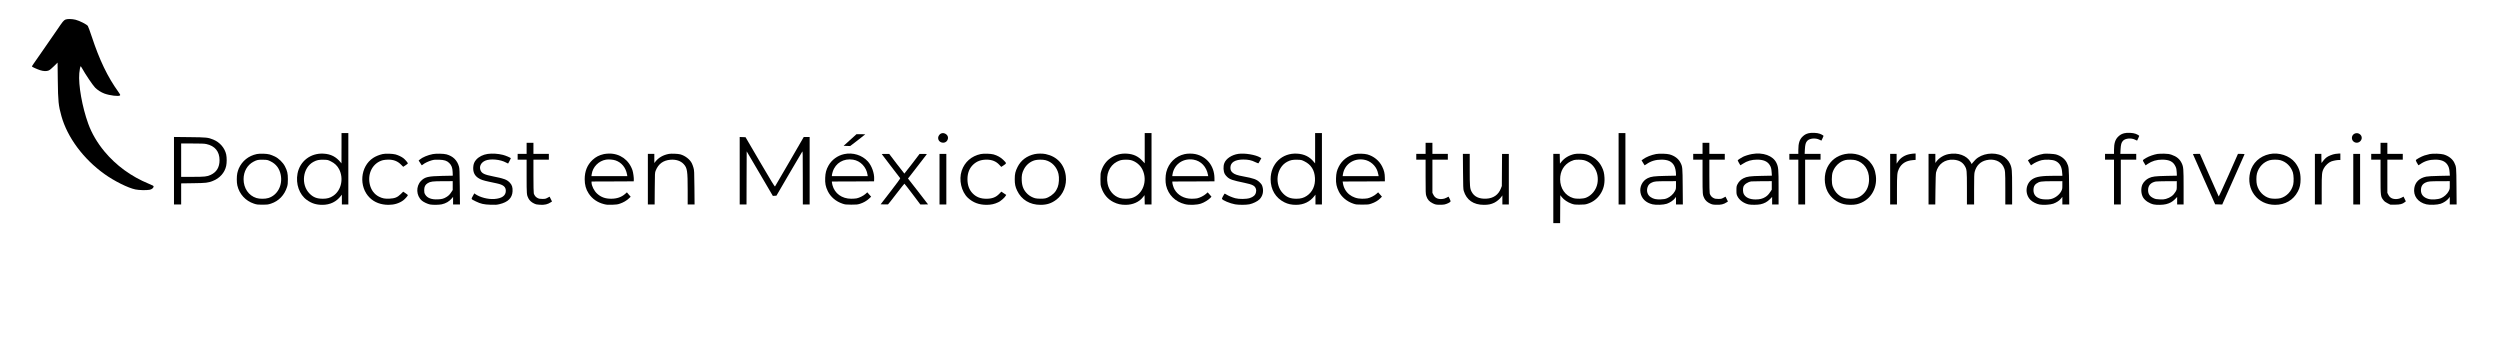 <?xml version="1.0" encoding="UTF-8" standalone="no"?>
<svg xmlns="http://www.w3.org/2000/svg" version="1.0" width="6969pt" height="957pt" viewBox="0 0 6969 957" preserveAspectRatio="xMidYMid meet">
  <g transform="translate(0,957) scale(0.1,-0.1)" fill="#000000" stroke="none">
    <path d="M1823 9024 c-52 -26 -76 -56 -229 -282 -80 -117 -258 -376 -398 -575 -292 -418 -306 -439 -306 -450 0 -11 141 -75 230 -104 94 -30 181 -33 241 -6 27 12 84 59 144 119 l100 99 6 -495 c7 -586 19 -702 101 -995 165 -593 613 -1197 1198 -1615 278 -199 658 -388 865 -431 101 -21 308 -26 396 -9 59 11 106 49 111 88 3 21 -11 28 -137 81 -488 201 -908 508 -1232 897 -201 242 -355 504 -453 774 -170 469 -278 1080 -250 1408 8 92 24 173 37 195 3 5 22 -22 43 -60 83 -153 296 -469 360 -534 68 -69 167 -132 260 -167 152 -55 401 -85 434 -52 14 14 9 24 -45 100 -300 416 -525 883 -743 1544 -47 143 -96 275 -108 293 -30 43 -230 145 -342 173 -99 25 -236 27 -283 4z"></path>
    <path d="M50412 5855 c-71 -20 -106 -39 -159 -88 -88 -81 -123 -189 -123 -379 l0 -108 -125 0 -125 0 0 -80 0 -80 125 0 125 0 0 -625 0 -625 95 0 95 0 0 625 0 625 215 0 215 0 0 80 0 80 -222 0 -221 0 6 123 c7 139 23 197 70 245 66 68 229 82 335 28 28 -14 53 -26 56 -26 2 0 16 30 32 66 l28 67 -22 18 c-13 10 -49 28 -80 40 -74 29 -241 36 -320 14z"></path>
    <path d="M59212 5855 c-71 -20 -106 -39 -159 -88 -88 -81 -123 -189 -123 -379 l0 -108 -125 0 -125 0 0 -80 0 -80 125 0 125 0 0 -625 0 -625 95 0 95 0 0 625 0 625 215 0 215 0 0 80 0 80 -222 0 -221 0 6 123 c7 139 23 197 70 245 66 68 229 82 335 28 28 -14 53 -26 56 -26 2 0 16 30 32 66 l28 67 -22 18 c-13 10 -49 28 -80 40 -74 29 -241 36 -320 14z"></path>
    <path d="M9520 5438 l-1 -423 -20 25 c-131 161 -275 235 -479 247 -359 21 -659 -208 -726 -554 -55 -290 49 -587 260 -737 133 -96 262 -136 434 -136 214 0 390 86 515 250 l26 35 1 -137 0 -138 90 0 90 0 0 995 0 995 -95 0 -95 0 0 -422z m-295 -367 c105 -52 176 -120 227 -216 135 -261 62 -594 -164 -744 -85 -58 -168 -81 -287 -81 -165 0 -266 38 -369 141 -253 250 -196 726 107 888 93 49 151 61 283 58 115 -3 118 -4 203 -46z"></path>
    <path d="M26235 5850 c-38 -15 -76 -66 -82 -107 -10 -79 44 -143 126 -150 76 -7 138 45 147 124 12 92 -102 171 -191 133z"></path>
    <path d="M31910 5439 l0 -421 -69 73 c-116 124 -249 185 -429 196 -167 10 -314 -29 -448 -119 -121 -81 -211 -202 -261 -353 -25 -73 -27 -93 -27 -240 0 -147 2 -167 27 -240 61 -182 178 -320 338 -399 112 -55 205 -76 338 -76 199 0 377 79 483 215 l43 55 3 -130 3 -130 94 0 95 0 0 995 0 995 -95 0 -95 0 0 -421z m-384 -333 c135 -36 259 -136 319 -260 156 -316 14 -701 -294 -796 -88 -28 -245 -27 -334 0 -173 54 -302 202 -341 394 -54 258 50 506 256 616 35 19 86 39 113 46 68 17 219 17 281 0z"></path>
    <path d="M36660 5438 l0 -423 -38 45 c-118 143 -265 215 -462 227 -421 25 -740 -282 -740 -713 0 -290 139 -522 385 -644 98 -49 196 -70 323 -70 214 0 390 86 515 250 l26 35 1 -137 0 -138 90 0 90 0 0 995 0 995 -95 0 -95 0 0 -422z m-295 -367 c182 -90 279 -243 291 -461 13 -214 -69 -393 -227 -499 -86 -58 -169 -81 -288 -81 -165 0 -266 38 -369 141 -253 250 -196 726 107 888 93 49 151 61 283 58 115 -3 118 -4 203 -46z"></path>
    <path d="M45120 4865 l0 -995 95 0 95 0 0 995 0 995 -95 0 -95 0 0 -995z"></path>
    <path d="M65631 5842 c-95 -51 -92 -191 6 -237 70 -33 151 -4 187 69 55 112 -79 229 -193 168z"></path>
    <path d="M23696 5667 l-179 -162 91 -3 91 -3 211 161 c115 89 210 163 210 166 0 2 -55 4 -122 4 l-123 -1 -179 -162z"></path>
    <path d="M4850 4811 l0 -941 100 0 100 0 0 294 0 294 338 5 c361 5 407 10 544 63 193 74 333 231 373 419 19 88 19 230 1 316 -39 183 -177 343 -361 418 -147 59 -183 63 -657 68 l-438 5 0 -941z m900 744 c241 -51 370 -208 370 -450 0 -197 -81 -332 -246 -410 -101 -48 -168 -55 -510 -55 l-314 0 0 465 0 465 314 0 c241 0 331 -3 386 -15z"></path>
    <path d="M20620 4810 l0 -940 95 0 95 0 2 740 3 741 365 -621 364 -621 50 3 50 3 350 601 c193 330 359 612 368 625 16 23 17 -17 17 -723 l1 -748 95 0 95 0 0 940 0 940 -82 0 -83 0 -394 -681 c-217 -374 -400 -687 -406 -696 -9 -11 -93 126 -417 679 l-405 693 -82 3 -81 3 0 -941z"></path>
    <path d="M14680 5435 l0 -155 -125 0 -125 0 0 -80 0 -80 125 0 125 0 0 -467 c0 -495 2 -520 49 -610 31 -62 85 -111 159 -146 55 -25 80 -31 164 -35 137 -7 215 12 305 71 l31 21 -34 67 -33 67 -58 -31 c-52 -29 -66 -32 -143 -32 -71 0 -93 4 -135 25 -53 27 -88 70 -105 129 -6 22 -10 216 -10 489 l0 452 215 0 215 0 0 80 0 80 -215 0 -215 0 0 155 0 155 -95 0 -95 0 0 -155z"></path>
    <path d="M39740 5435 l0 -155 -130 0 -130 0 0 -80 0 -80 130 0 130 0 0 -474 c0 -447 1 -478 20 -539 30 -97 82 -157 176 -203 67 -33 86 -38 167 -42 49 -3 120 1 157 7 67 12 167 60 176 85 3 8 -8 41 -25 74 l-31 61 -61 -32 c-43 -22 -78 -32 -122 -35 -118 -8 -195 30 -239 117 l-28 55 0 463 0 463 215 0 215 0 0 80 0 80 -215 0 -215 0 0 155 0 155 -95 0 -95 0 0 -155z"></path>
    <path d="M47460 5435 l0 -155 -130 0 -130 0 0 -80 0 -80 130 0 130 0 0 -467 c0 -495 2 -520 49 -610 31 -62 85 -111 160 -146 57 -27 80 -32 165 -35 137 -6 215 12 303 71 l31 21 -34 67 -33 67 -58 -31 c-52 -29 -66 -32 -143 -32 -71 0 -93 4 -135 25 -53 27 -88 70 -105 129 -6 22 -10 216 -10 489 l0 452 215 0 215 0 0 80 0 80 -215 0 -215 0 0 155 0 155 -95 0 -95 0 0 -155z"></path>
    <path d="M66360 5435 l0 -155 -130 0 -130 0 0 -80 0 -80 130 0 130 0 0 -472 c0 -553 1 -559 87 -665 23 -29 58 -54 110 -80 l77 -38 131 0 c141 1 206 17 270 69 l30 24 -32 66 -32 65 -61 -32 c-44 -22 -79 -32 -123 -35 -118 -8 -195 30 -239 117 l-28 55 0 463 0 463 215 0 215 0 0 80 0 80 -215 0 -215 0 0 155 0 155 -95 0 -95 0 0 -155z"></path>
    <path d="M7160 5276 c-232 -49 -410 -192 -504 -403 -15 -35 -33 -93 -41 -130 -19 -89 -19 -261 1 -343 56 -240 229 -430 461 -506 81 -27 100 -29 238 -29 139 0 157 2 239 29 217 71 376 237 448 466 19 64 23 96 23 215 0 159 -17 232 -83 360 -55 106 -173 221 -282 273 -47 23 -112 48 -145 57 -82 23 -272 28 -355 11z m382 -203 c154 -74 249 -201 284 -378 57 -290 -91 -567 -344 -645 -89 -28 -245 -28 -334 0 -217 67 -358 273 -358 525 0 214 104 397 277 488 96 50 128 57 269 54 118 -3 122 -4 206 -44z"></path>
    <path d="M10665 5275 c-94 -21 -194 -62 -262 -107 -362 -235 -410 -806 -94 -1113 132 -128 309 -194 520 -195 159 0 299 42 413 126 48 36 128 126 128 145 0 5 -29 28 -65 52 l-65 44 -68 -67 c-94 -92 -166 -121 -316 -128 -129 -6 -193 7 -291 55 -134 68 -226 194 -259 355 -64 309 94 591 369 663 33 8 100 15 150 15 151 0 262 -44 357 -142 l58 -58 65 42 c35 24 65 48 65 53 0 17 -75 106 -121 142 -53 42 -145 86 -224 108 -83 22 -283 28 -360 10z"></path>
    <path d="M12067 5275 c-141 -27 -292 -90 -365 -153 l-32 -27 36 -55 c19 -30 39 -61 44 -69 6 -12 14 -10 40 13 49 41 159 93 246 117 65 18 97 20 203 17 148 -5 217 -27 282 -90 66 -64 93 -134 97 -254 l4 -101 -293 -6 c-398 -9 -484 -29 -594 -141 -145 -150 -135 -409 23 -547 47 -42 163 -96 231 -109 77 -14 245 -12 323 4 118 26 211 80 283 166 l35 42 0 -106 0 -106 96 0 96 0 -5 498 c-4 430 -7 505 -22 557 -50 178 -166 291 -348 342 -77 21 -286 26 -380 8z m553 -878 l0 -124 -39 -59 c-43 -66 -77 -100 -136 -136 -77 -47 -126 -60 -238 -65 -178 -9 -296 36 -354 134 -24 41 -28 59 -28 123 0 96 28 150 98 194 76 47 134 54 430 55 l267 1 0 -123z"></path>
    <path d="M13592 5279 c-127 -19 -241 -76 -316 -159 -54 -60 -79 -121 -84 -211 -8 -137 37 -233 140 -301 66 -45 135 -68 298 -103 69 -15 168 -36 220 -47 182 -39 250 -96 250 -208 0 -134 -110 -212 -320 -227 -179 -12 -399 45 -532 138 l-26 19 -42 -76 c-50 -89 -54 -81 85 -149 138 -67 222 -86 410 -92 140 -5 171 -3 250 16 235 56 353 172 363 357 6 113 -16 180 -78 244 -82 85 -159 113 -473 175 -225 44 -302 80 -338 159 -49 108 3 222 126 277 140 62 426 36 583 -53 29 -17 54 -29 56 -27 12 17 76 139 76 147 0 14 -146 77 -220 95 -141 35 -299 44 -428 26z"></path>
    <path d="M16835 5275 c-131 -29 -230 -80 -319 -164 -146 -139 -217 -314 -217 -536 0 -159 34 -281 110 -397 98 -151 246 -253 430 -299 73 -18 105 -21 225 -17 118 4 154 9 217 31 95 32 183 83 249 145 l51 47 -53 61 -52 62 -51 -45 c-101 -89 -229 -133 -388 -133 -166 0 -286 44 -394 144 -83 76 -153 218 -153 308 l0 28 588 2 587 3 3 35 c5 53 -17 215 -38 276 -100 289 -351 467 -653 463 -45 -1 -109 -7 -142 -14z m322 -176 c170 -58 286 -199 322 -391 l8 -48 -500 0 -500 0 7 51 c27 204 195 376 401 409 71 12 196 2 262 -21z"></path>
    <path d="M18648 5280 c-161 -29 -293 -105 -381 -220 l-27 -35 0 128 0 127 -90 0 -90 0 0 -705 0 -705 94 0 95 0 3 443 c3 439 3 442 27 502 75 187 210 286 412 302 156 12 284 -31 368 -122 99 -109 111 -185 111 -737 l0 -388 96 0 96 0 -4 473 c-4 441 -6 477 -26 549 -11 42 -33 100 -48 129 -54 107 -186 209 -319 246 -62 17 -253 25 -317 13z"></path>
    <path d="M23531 5274 c-184 -40 -347 -160 -437 -321 -60 -107 -86 -201 -91 -338 -7 -156 11 -247 73 -375 80 -162 226 -286 409 -347 73 -25 93 -27 245 -28 146 0 174 3 240 23 99 31 187 81 257 146 l57 53 -54 61 -53 61 -50 -45 c-57 -51 -168 -107 -245 -123 -29 -6 -98 -11 -152 -11 -261 0 -463 146 -525 381 -8 30 -15 64 -15 76 l0 23 588 2 587 3 3 66 c7 161 -68 370 -175 488 -161 178 -419 258 -662 205z m249 -155 c206 -32 371 -205 403 -421 l6 -38 -500 0 -499 0 0 25 c0 13 11 57 23 98 78 244 305 378 567 336z"></path>
    <path d="M27340 5276 c-258 -55 -447 -219 -531 -463 -87 -253 -11 -586 171 -757 143 -133 310 -196 524 -196 121 0 224 23 324 72 70 34 175 125 204 176 l18 29 -68 45 -68 46 -57 -59 c-95 -99 -200 -139 -362 -139 -160 0 -279 46 -379 147 -98 99 -147 230 -147 398 0 173 55 310 162 409 100 93 218 136 372 136 149 0 264 -47 353 -143 l55 -59 70 46 c82 55 82 55 -17 152 -68 68 -167 122 -269 150 -82 22 -273 27 -355 10z"></path>
    <path d="M28842 5274 c-218 -48 -383 -172 -476 -357 -63 -126 -79 -196 -79 -342 0 -137 15 -212 67 -320 120 -253 355 -395 651 -395 179 0 305 41 442 144 193 145 295 401 263 662 -39 321 -242 542 -560 609 -87 18 -223 18 -308 -1z m303 -169 c180 -47 316 -191 361 -382 25 -106 15 -277 -21 -368 -15 -38 -41 -88 -56 -111 -64 -94 -186 -179 -292 -204 -61 -14 -224 -12 -282 4 -75 20 -152 62 -208 114 -109 103 -157 213 -165 377 -6 140 7 210 59 313 64 127 177 220 310 256 72 20 220 20 294 1z"></path>
    <path d="M33023 5274 c-255 -56 -447 -245 -512 -503 -26 -104 -28 -274 -5 -371 61 -262 255 -454 523 -521 122 -31 329 -24 447 15 88 28 207 101 262 158 l33 35 -52 61 -53 60 -50 -44 c-59 -52 -168 -107 -244 -123 -29 -6 -98 -11 -152 -11 -212 0 -391 99 -483 267 -27 51 -57 150 -57 190 l0 23 588 2 587 3 -1 95 c-5 335 -215 598 -533 665 -87 18 -213 18 -298 -1z m246 -154 c209 -35 364 -197 405 -427 l6 -33 -500 0 -500 0 0 23 c0 12 7 46 15 76 68 257 303 404 574 361z"></path>
    <path d="M34520 5281 c-181 -26 -342 -132 -390 -257 -36 -92 -29 -235 15 -309 13 -23 43 -59 66 -79 75 -69 147 -93 478 -162 233 -48 295 -82 323 -175 8 -30 8 -52 -1 -93 -17 -76 -73 -126 -173 -158 -96 -30 -295 -32 -403 -4 -87 23 -197 70 -252 106 -31 21 -44 25 -51 17 -26 -35 -73 -129 -69 -140 16 -40 225 -128 367 -153 102 -18 303 -18 398 1 98 20 225 81 280 136 89 89 122 217 87 347 -16 58 -26 75 -79 128 -83 83 -165 113 -468 169 -155 28 -230 54 -282 97 -49 40 -67 79 -67 144 0 147 128 227 361 227 140 -1 227 -19 335 -73 44 -21 83 -36 86 -32 4 4 23 37 43 74 l37 67 -33 21 c-125 76 -427 127 -608 101z"></path>
    <path d="M37771 5275 c-198 -46 -362 -173 -451 -350 -55 -109 -71 -179 -77 -321 -6 -146 14 -243 78 -374 75 -151 226 -278 404 -337 74 -25 92 -27 250 -27 158 0 176 2 250 27 101 33 190 86 251 148 l47 47 -53 61 -53 60 -50 -45 c-57 -51 -168 -107 -245 -123 -29 -6 -98 -11 -152 -11 -282 0 -496 174 -535 435 l-7 45 588 2 589 3 -1 100 c-1 122 -20 203 -76 315 -81 162 -233 286 -413 336 -82 22 -263 27 -344 9z m249 -156 c173 -27 329 -162 380 -327 9 -31 20 -74 24 -94 l7 -38 -502 0 -501 0 7 47 c42 280 296 459 585 412z"></path>
    <path d="M43884 5275 c-148 -34 -271 -108 -356 -213 l-43 -54 -3 136 -3 136 -89 0 -90 0 0 -965 0 -965 95 0 95 0 2 389 3 390 45 -57 c58 -72 161 -142 264 -178 76 -27 91 -29 231 -29 136 1 158 3 231 28 142 47 259 137 343 263 90 134 127 279 118 458 -7 128 -24 200 -74 301 -83 172 -239 299 -430 351 -81 22 -263 27 -339 9z m271 -170 c269 -71 430 -349 374 -651 -32 -175 -159 -333 -317 -395 -85 -34 -266 -39 -360 -10 -220 67 -361 270 -362 522 0 229 104 406 297 503 29 14 70 30 90 35 62 15 214 12 278 -4z"></path>
    <path d="M46163 5276 c-138 -27 -271 -80 -360 -145 l-43 -31 41 -67 c23 -38 43 -69 44 -71 2 -2 25 13 53 32 118 85 254 126 418 126 183 -1 290 -52 353 -169 30 -58 50 -150 51 -242 l0 -36 -292 -6 c-319 -7 -397 -17 -495 -63 -149 -71 -233 -238 -203 -404 30 -167 150 -282 337 -326 99 -23 304 -15 396 16 85 29 182 93 224 149 l33 43 0 -106 0 -106 96 0 95 0 -4 498 c-4 541 -5 554 -63 668 -55 109 -163 191 -304 230 -77 21 -288 27 -377 10z m557 -867 c0 -106 -2 -114 -32 -171 -42 -79 -131 -159 -216 -194 -56 -23 -86 -28 -178 -32 -131 -5 -201 11 -280 63 -87 57 -121 161 -89 270 19 66 56 107 123 137 70 32 116 36 400 37 l272 1 0 -111z"></path>
    <path d="M48833 5275 c-82 -15 -189 -49 -248 -78 -61 -30 -145 -88 -145 -99 0 -8 53 -103 75 -136 1 -1 32 18 68 42 118 79 244 116 398 116 175 0 286 -47 350 -148 38 -60 48 -97 56 -208 l6 -91 -289 -6 c-319 -6 -405 -17 -504 -67 -72 -36 -132 -97 -167 -168 -25 -52 -28 -67 -28 -167 0 -100 3 -115 28 -166 52 -108 179 -199 315 -228 74 -15 244 -13 327 4 105 22 190 68 263 142 l62 63 0 -105 0 -105 90 0 90 0 0 469 c0 517 -5 571 -59 688 -96 203 -376 305 -688 248z m557 -873 l0 -119 -39 -59 c-49 -74 -82 -109 -140 -146 -74 -47 -159 -68 -272 -68 -165 0 -279 53 -330 152 -24 46 -28 145 -10 201 23 68 118 133 221 150 14 2 148 5 298 6 l272 1 0 -118z"></path>
    <path d="M51430 5275 c-223 -45 -393 -173 -491 -370 -98 -199 -95 -480 7 -676 92 -174 253 -300 448 -349 98 -25 271 -27 366 -4 357 84 579 416 531 796 -20 162 -74 283 -175 395 -158 175 -435 259 -686 208z m295 -170 c232 -61 378 -265 377 -530 0 -167 -51 -302 -150 -401 -104 -104 -205 -144 -366 -144 -155 0 -257 37 -357 128 -61 56 -112 136 -142 220 -31 88 -31 302 1 394 58 169 197 299 358 337 63 15 214 12 279 -4z"></path>
    <path d="M53243 5275 c-140 -25 -262 -101 -332 -206 l-41 -61 0 136 0 136 -90 0 -90 0 0 -705 0 -705 95 0 95 0 0 403 c0 435 6 492 55 592 71 146 198 226 384 241 l81 7 0 88 0 89 -42 -1 c-24 0 -75 -7 -115 -14z"></path>
    <path d="M54316 5274 c-134 -26 -263 -106 -338 -208 l-28 -39 0 126 0 127 -95 0 -95 0 0 -705 0 -705 94 0 94 0 5 423 c3 280 9 439 17 472 56 229 243 367 480 353 149 -9 253 -64 316 -168 62 -102 64 -124 64 -627 l0 -453 100 0 100 0 0 423 c0 347 3 433 15 482 46 178 157 290 327 330 205 48 394 -23 474 -177 52 -101 54 -128 54 -610 l0 -448 95 0 95 0 0 460 c0 504 -4 554 -59 675 -40 88 -127 177 -215 220 -237 117 -575 68 -751 -109 -33 -34 -69 -74 -81 -90 l-20 -30 -31 55 c-104 184 -355 275 -617 223z"></path>
    <path d="M56975 5284 c-149 -24 -312 -86 -402 -153 l-43 -31 41 -67 c23 -38 43 -70 45 -72 1 -1 20 11 41 28 52 41 177 98 260 117 101 23 288 15 366 -16 114 -46 181 -142 197 -283 6 -45 10 -94 10 -109 l0 -28 -197 0 c-383 0 -528 -22 -640 -96 -191 -125 -216 -412 -51 -577 56 -56 166 -112 253 -128 99 -19 297 -7 381 23 91 32 172 86 218 145 l36 46 0 -106 0 -107 96 0 96 0 -4 498 c-5 540 -6 547 -64 667 -53 107 -165 192 -304 231 -55 15 -277 27 -335 18z m515 -875 c0 -106 -2 -114 -32 -171 -54 -102 -171 -190 -289 -217 -73 -17 -220 -13 -287 7 -136 43 -197 120 -197 247 1 85 25 139 82 178 86 59 125 65 451 66 l272 1 0 -111z"></path>
    <path d="M60140 5279 c-94 -15 -235 -64 -310 -109 -114 -69 -109 -59 -61 -139 l42 -71 57 40 c120 81 249 120 402 120 206 0 313 -55 376 -194 22 -48 28 -79 32 -156 l5 -97 -294 -6 c-314 -7 -385 -16 -485 -61 -72 -33 -148 -106 -180 -174 -51 -108 -42 -272 20 -371 56 -88 174 -164 294 -190 86 -18 258 -14 344 8 108 28 174 65 246 137 l62 64 0 -105 0 -105 90 0 90 0 0 483 c0 521 -4 563 -54 670 -54 113 -142 186 -281 233 -66 22 -102 27 -205 30 -69 1 -154 -2 -190 -7z m540 -877 c0 -117 0 -119 -35 -178 -60 -101 -143 -162 -269 -199 -44 -13 -85 -16 -170 -13 -98 4 -119 8 -176 34 -105 49 -150 117 -150 226 1 129 74 210 214 238 23 4 164 8 314 9 l272 1 0 -118z"></path>
    <path d="M63263 5274 c-273 -60 -473 -247 -537 -505 -119 -482 206 -909 694 -909 283 0 509 132 635 372 55 103 76 201 76 343 0 190 -46 328 -156 467 -151 190 -455 289 -712 232z m302 -169 c163 -43 297 -173 351 -341 24 -76 29 -255 10 -337 -44 -188 -183 -336 -360 -383 -28 -8 -94 -14 -146 -14 -52 0 -118 6 -146 14 -173 46 -311 189 -359 371 -21 79 -21 242 0 319 49 182 186 324 356 370 72 20 220 20 294 1z"></path>
    <path d="M65095 5279 c-76 -12 -185 -56 -237 -94 -42 -31 -100 -96 -135 -151 -9 -15 -12 7 -12 114 l-1 132 -90 0 -90 0 0 -705 0 -705 95 0 95 0 0 413 c0 455 4 490 62 599 41 77 131 160 202 187 60 22 159 41 219 41 l37 0 0 90 0 90 -47 -1 c-27 -1 -70 -5 -98 -10z"></path>
    <path d="M67733 5276 c-39 -8 -107 -26 -150 -40 -85 -28 -231 -108 -239 -131 -4 -11 42 -103 72 -143 1 -2 24 13 52 32 117 84 254 126 414 126 169 0 275 -43 340 -138 40 -58 56 -113 64 -221 l7 -88 -294 -6 c-195 -4 -318 -11 -366 -21 -188 -38 -306 -151 -332 -318 -35 -217 99 -398 336 -454 96 -23 302 -15 395 15 82 26 182 92 226 150 l32 43 0 -106 0 -106 96 0 95 0 -4 503 c-4 544 -4 544 -62 664 -51 104 -166 191 -300 228 -83 22 -290 28 -382 11z m557 -867 c0 -106 -2 -114 -32 -171 -43 -81 -129 -158 -214 -193 -90 -37 -258 -47 -350 -20 -136 38 -207 121 -208 239 0 109 41 177 132 218 70 32 115 36 400 37 l272 1 0 -111z"></path>
    <path d="M24580 5275 c0 -3 114 -153 253 -333 139 -180 256 -333 261 -340 5 -8 -90 -138 -269 -370 l-276 -357 97 -3 c54 -1 103 -1 109 1 6 3 109 133 229 291 121 157 223 286 227 286 4 0 106 -130 226 -289 l218 -290 108 0 c59 -1 107 1 107 2 0 2 -126 165 -279 362 l-280 359 48 60 c26 34 142 183 256 331 114 149 212 276 218 283 7 9 -13 12 -95 12 l-104 0 -209 -275 c-116 -151 -212 -274 -215 -274 -3 0 -99 124 -214 274 l-209 275 -104 0 c-56 0 -103 -2 -103 -5z"></path>
    <path d="M26190 4575 l0 -705 95 0 95 0 0 705 0 705 -95 0 -95 0 0 -705z"></path>
    <path d="M40783 4793 c3 -416 6 -496 20 -543 77 -255 271 -390 562 -390 125 0 199 15 292 60 67 33 151 103 195 164 l28 39 0 -126 0 -127 90 0 90 0 0 705 0 705 -95 0 -94 0 -3 -447 -3 -448 -26 -67 c-69 -178 -208 -276 -407 -286 -203 -10 -339 55 -412 198 -45 88 -50 147 -50 613 l0 437 -96 0 -95 0 4 -487z"></path>
    <path d="M61130 5275 c0 -2 139 -318 309 -702 l310 -698 99 -3 99 -3 306 688 c168 378 309 696 313 706 6 15 -2 17 -87 17 l-94 0 -265 -600 c-146 -330 -268 -594 -272 -587 -4 6 -123 276 -265 599 l-258 588 -97 0 c-54 0 -98 -2 -98 -5z"></path>
    <path d="M65600 4575 l0 -705 95 0 95 0 0 705 0 705 -95 0 -95 0 0 -705z"></path>
  </g>
</svg>
